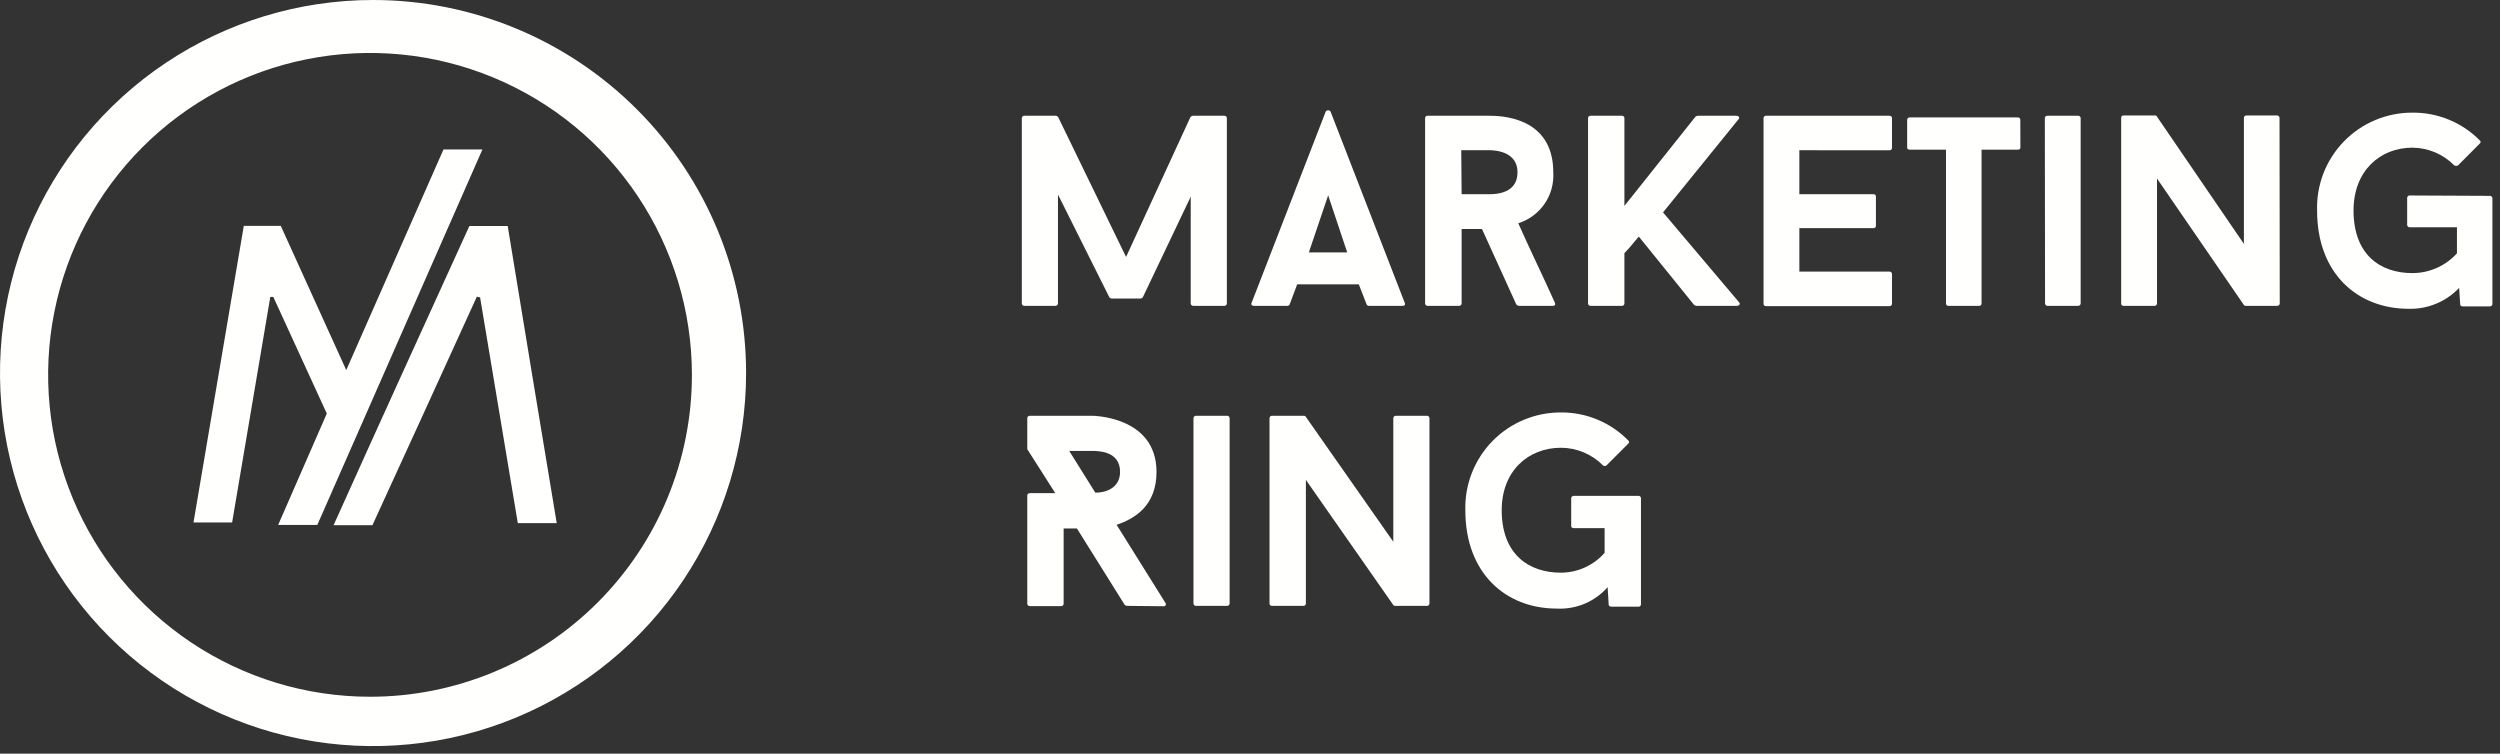 <?xml version="1.0" encoding="UTF-8"?> <svg xmlns="http://www.w3.org/2000/svg" width="136" height="41" viewBox="0 0 136 41" fill="none"><rect x="0" y="0" width="136" height="41" fill="#333333" stroke="none"/> <path d="M66.741 16.519C66.736 16.554 66.718 16.586 66.691 16.608C66.663 16.63 66.629 16.641 66.593 16.638H64.923C64.888 16.642 64.853 16.631 64.825 16.609C64.797 16.587 64.779 16.555 64.775 16.519V10.7L62.174 16.162C62.159 16.184 62.139 16.202 62.117 16.216C62.094 16.229 62.069 16.238 62.042 16.24H60.462C60.438 16.237 60.414 16.228 60.394 16.215C60.373 16.201 60.356 16.183 60.343 16.162L57.553 10.581V16.519C57.548 16.554 57.529 16.586 57.502 16.608C57.475 16.63 57.44 16.641 57.405 16.638H55.735C55.699 16.642 55.664 16.631 55.636 16.609C55.609 16.587 55.591 16.555 55.587 16.519V6.416C55.588 6.398 55.593 6.381 55.602 6.365C55.61 6.35 55.622 6.336 55.635 6.325C55.649 6.314 55.665 6.305 55.682 6.301C55.699 6.296 55.717 6.294 55.735 6.297H57.434C57.459 6.299 57.484 6.307 57.507 6.32C57.53 6.333 57.549 6.35 57.565 6.371L61.258 13.979L64.759 6.371C64.793 6.33 64.841 6.303 64.894 6.297H66.593C66.629 6.293 66.664 6.304 66.692 6.326C66.719 6.348 66.737 6.381 66.741 6.416V16.519Z" fill="#FFFFFE"></path> <path d="M73.919 15.469H70.566L70.156 16.564C70.143 16.588 70.124 16.608 70.101 16.621C70.077 16.634 70.051 16.64 70.024 16.638H68.219C68.1 16.638 68.042 16.564 68.087 16.474L72.117 6.075C72.131 6.052 72.151 6.033 72.174 6.02C72.197 6.007 72.224 6 72.251 6C72.277 6 72.304 6.007 72.327 6.02C72.35 6.033 72.37 6.052 72.384 6.075L76.418 16.474C76.463 16.564 76.418 16.638 76.299 16.638H74.465C74.44 16.638 74.416 16.631 74.395 16.618C74.374 16.605 74.357 16.587 74.346 16.564L73.919 15.469ZM71.202 13.729H73.287L72.252 10.626L71.202 13.729Z" fill="#FFFFFE"></path> <path d="M80.62 12.457H79.512V16.519C79.507 16.554 79.489 16.586 79.462 16.608C79.434 16.63 79.4 16.641 79.364 16.638H77.657C77.624 16.639 77.593 16.626 77.568 16.604C77.544 16.582 77.529 16.552 77.526 16.519V6.416C77.528 6.383 77.543 6.352 77.567 6.33C77.592 6.307 77.624 6.296 77.657 6.297H80.998C81.589 6.297 84.498 6.325 84.498 9.37C84.537 9.979 84.371 10.584 84.025 11.087C83.68 11.59 83.176 11.962 82.594 12.145C83.243 13.61 83.936 15.017 84.589 16.474C84.63 16.564 84.589 16.638 84.47 16.638H82.623C82.57 16.632 82.522 16.605 82.487 16.564L80.62 12.457ZM79.512 10.565H81.018C81.429 10.565 82.553 10.507 82.553 9.37C82.553 8.234 81.322 8.172 81.018 8.172H79.492L79.512 10.565Z" fill="#FFFFFE"></path> <path d="M90.469 11.554L94.606 16.445C94.696 16.536 94.606 16.638 94.491 16.638H92.283C92.241 16.631 92.201 16.616 92.164 16.593L89.152 12.871C88.902 13.15 88.651 13.491 88.368 13.77V16.519C88.364 16.555 88.346 16.587 88.319 16.609C88.291 16.631 88.256 16.642 88.22 16.638H86.538C86.503 16.642 86.467 16.631 86.44 16.609C86.412 16.587 86.394 16.555 86.39 16.519V6.416C86.392 6.398 86.397 6.381 86.405 6.365C86.413 6.35 86.425 6.336 86.439 6.325C86.452 6.314 86.468 6.305 86.485 6.301C86.502 6.296 86.52 6.294 86.538 6.297H88.22C88.238 6.294 88.256 6.296 88.273 6.301C88.29 6.305 88.306 6.314 88.32 6.325C88.334 6.336 88.345 6.35 88.353 6.365C88.362 6.381 88.367 6.398 88.368 6.416V11.201L92.238 6.342C92.274 6.318 92.314 6.302 92.357 6.297H94.454C94.59 6.297 94.663 6.399 94.573 6.49L90.469 11.554Z" fill="#FFFFFE"></path> <path d="M97.885 8.172V10.565H101.915C101.932 10.563 101.949 10.565 101.965 10.57C101.981 10.575 101.996 10.584 102.009 10.595C102.021 10.606 102.032 10.62 102.039 10.635C102.046 10.65 102.05 10.667 102.05 10.684V12.293C102.05 12.309 102.046 12.326 102.039 12.341C102.032 12.357 102.021 12.37 102.009 12.382C101.996 12.393 101.981 12.401 101.965 12.406C101.949 12.411 101.932 12.413 101.915 12.412H97.885V14.775H102.781C102.816 14.773 102.85 14.784 102.877 14.806C102.903 14.828 102.92 14.86 102.925 14.894V16.536C102.92 16.57 102.903 16.602 102.877 16.624C102.85 16.646 102.816 16.657 102.781 16.655H96.067C96.034 16.655 96.003 16.643 95.978 16.621C95.954 16.599 95.939 16.569 95.936 16.536V6.416C95.938 6.383 95.953 6.352 95.977 6.33C96.002 6.307 96.034 6.296 96.067 6.297H102.781C102.798 6.295 102.816 6.297 102.832 6.302C102.849 6.307 102.864 6.315 102.878 6.326C102.891 6.337 102.902 6.351 102.91 6.366C102.918 6.382 102.923 6.399 102.925 6.416V8.057C102.923 8.075 102.918 8.091 102.91 8.107C102.902 8.122 102.891 8.136 102.878 8.147C102.864 8.158 102.849 8.166 102.832 8.171C102.816 8.176 102.798 8.178 102.781 8.176L97.885 8.172Z" fill="#FFFFFE"></path> <path d="M109.909 8.041C109.909 8.098 109.852 8.143 109.762 8.143H107.796V16.519C107.795 16.536 107.792 16.552 107.785 16.567C107.778 16.582 107.768 16.596 107.756 16.607C107.743 16.618 107.729 16.626 107.713 16.632C107.698 16.637 107.681 16.64 107.665 16.638H105.994C105.978 16.64 105.961 16.637 105.946 16.632C105.93 16.626 105.916 16.618 105.903 16.607C105.891 16.596 105.881 16.582 105.874 16.567C105.867 16.552 105.863 16.536 105.863 16.519V8.143H103.897C103.807 8.143 103.75 8.098 103.75 8.041V6.502C103.752 6.485 103.757 6.468 103.766 6.453C103.774 6.438 103.786 6.424 103.799 6.414C103.813 6.403 103.829 6.395 103.846 6.39C103.862 6.386 103.88 6.385 103.897 6.387H109.758C109.775 6.385 109.792 6.386 109.809 6.39C109.826 6.395 109.842 6.403 109.855 6.414C109.869 6.424 109.881 6.438 109.889 6.453C109.898 6.468 109.903 6.485 109.905 6.502L109.909 8.041Z" fill="#FFFFFE"></path> <path d="M111.239 6.416C111.241 6.398 111.246 6.381 111.254 6.365C111.262 6.35 111.274 6.336 111.287 6.325C111.301 6.314 111.317 6.305 111.334 6.301C111.351 6.296 111.369 6.294 111.387 6.297H113.041C113.076 6.293 113.111 6.304 113.139 6.326C113.166 6.348 113.184 6.381 113.188 6.416V16.519C113.183 16.554 113.165 16.586 113.138 16.608C113.11 16.63 113.076 16.641 113.041 16.638H111.399C111.364 16.642 111.329 16.631 111.301 16.609C111.273 16.587 111.255 16.555 111.251 16.519L111.239 6.416Z" fill="#FFFFFE"></path> <path d="M124.018 16.519C124.013 16.554 123.995 16.586 123.968 16.608C123.94 16.63 123.906 16.641 123.871 16.638H122.188C122.155 16.638 122.081 16.638 122.069 16.593L117.341 9.711V16.519C117.337 16.552 117.321 16.583 117.296 16.605C117.271 16.627 117.239 16.639 117.206 16.638H115.523C115.507 16.64 115.49 16.638 115.474 16.633C115.458 16.628 115.444 16.619 115.431 16.608C115.419 16.597 115.409 16.583 115.402 16.568C115.395 16.553 115.392 16.536 115.392 16.519V6.399C115.392 6.383 115.395 6.366 115.402 6.351C115.409 6.335 115.419 6.322 115.431 6.311C115.444 6.299 115.458 6.291 115.474 6.286C115.49 6.28 115.507 6.279 115.523 6.28H117.222C117.251 6.28 117.313 6.28 117.325 6.325L122.069 13.269V6.399C122.073 6.364 122.091 6.332 122.119 6.31C122.146 6.287 122.181 6.277 122.217 6.28H123.858C123.893 6.278 123.928 6.289 123.955 6.311C123.983 6.333 124.001 6.365 124.006 6.399L124.018 16.519Z" fill="#FFFFFE"></path> <path d="M135.439 10.655C135.474 10.652 135.51 10.662 135.537 10.684C135.565 10.707 135.583 10.739 135.587 10.774V16.548C135.582 16.583 135.564 16.614 135.536 16.637C135.509 16.659 135.474 16.669 135.439 16.667H133.97C133.896 16.667 133.835 16.622 133.835 16.564L133.777 15.662C133.424 16.033 132.997 16.326 132.523 16.522C132.05 16.718 131.54 16.812 131.028 16.798C128.237 16.798 126.05 14.866 126.05 11.463C126.027 10.769 126.145 10.078 126.395 9.43C126.646 8.782 127.025 8.191 127.509 7.693C127.993 7.195 128.573 6.8 129.214 6.531C129.854 6.262 130.542 6.125 131.237 6.128C131.917 6.121 132.591 6.251 133.22 6.51C133.849 6.768 134.419 7.151 134.897 7.635C134.912 7.644 134.924 7.657 134.932 7.673C134.94 7.688 134.944 7.705 134.944 7.723C134.944 7.74 134.94 7.757 134.932 7.773C134.924 7.788 134.912 7.801 134.897 7.811L133.72 8.993C133.689 9.015 133.653 9.026 133.615 9.026C133.578 9.026 133.541 9.015 133.51 8.993C132.909 8.386 132.092 8.04 131.237 8.033C129.464 8.033 128.032 9.305 128.032 11.447C128.032 13.839 129.464 14.857 131.237 14.857C131.693 14.856 132.144 14.76 132.561 14.575C132.978 14.39 133.351 14.12 133.658 13.782V12.362H131.097C131.08 12.364 131.062 12.363 131.045 12.358C131.028 12.354 131.012 12.345 130.998 12.334C130.984 12.323 130.973 12.309 130.965 12.294C130.956 12.278 130.951 12.261 130.95 12.243V10.754C130.951 10.736 130.956 10.719 130.965 10.703C130.973 10.687 130.984 10.674 130.998 10.662C131.012 10.651 131.028 10.643 131.045 10.638C131.062 10.633 131.08 10.632 131.097 10.634L135.439 10.655Z" fill="#FFFFFE"></path> <path d="M61.314 32.959C61.264 32.957 61.217 32.937 61.182 32.902L58.585 28.749H57.862V32.852C57.861 32.87 57.856 32.887 57.847 32.903C57.839 32.919 57.828 32.932 57.814 32.944C57.8 32.955 57.784 32.963 57.767 32.968C57.75 32.972 57.732 32.974 57.715 32.972H56.032C56.014 32.974 55.997 32.972 55.98 32.968C55.962 32.963 55.947 32.955 55.933 32.944C55.919 32.932 55.907 32.919 55.899 32.903C55.891 32.887 55.886 32.87 55.884 32.852V26.947C55.886 26.93 55.891 26.912 55.899 26.897C55.907 26.881 55.919 26.867 55.933 26.856C55.947 26.845 55.962 26.837 55.98 26.832C55.997 26.827 56.014 26.826 56.032 26.828H57.407C56.902 26.044 56.385 25.219 55.884 24.436V22.737C55.888 22.701 55.906 22.669 55.934 22.647C55.962 22.625 55.997 22.614 56.032 22.618H59.401C59.401 22.618 62.914 22.618 62.914 25.675C62.914 27.493 61.749 28.215 60.743 28.548L63.403 32.803C63.416 32.821 63.423 32.842 63.425 32.863C63.426 32.885 63.421 32.907 63.41 32.925C63.399 32.944 63.383 32.959 63.363 32.969C63.343 32.979 63.322 32.983 63.3 32.98L61.314 32.959ZM59.586 26.803C60.148 26.803 60.932 26.553 60.932 25.667C60.932 24.53 59.734 24.53 59.397 24.53H58.166L59.586 26.803Z" fill="#FFFFFE"></path> <path d="M64.925 22.737C64.929 22.701 64.947 22.669 64.975 22.647C65.002 22.625 65.037 22.614 65.073 22.618H66.743C66.778 22.615 66.813 22.626 66.84 22.648C66.868 22.67 66.886 22.702 66.891 22.737V32.84C66.887 32.876 66.869 32.908 66.841 32.93C66.814 32.952 66.778 32.963 66.743 32.959H65.073C65.055 32.962 65.037 32.96 65.02 32.955C65.003 32.951 64.987 32.942 64.974 32.931C64.96 32.92 64.948 32.906 64.94 32.891C64.932 32.875 64.927 32.858 64.925 32.84V22.737Z" fill="#FFFFFE"></path> <path d="M77.762 32.84C77.76 32.858 77.755 32.875 77.747 32.891C77.739 32.906 77.727 32.92 77.713 32.931C77.7 32.942 77.684 32.951 77.667 32.955C77.65 32.96 77.632 32.962 77.614 32.959H75.915C75.886 32.959 75.813 32.959 75.796 32.914L71.04 26.106V32.84C71.038 32.858 71.033 32.875 71.025 32.891C71.017 32.906 71.005 32.92 70.991 32.931C70.978 32.942 70.962 32.951 70.945 32.955C70.927 32.96 70.91 32.962 70.892 32.959H69.193C69.16 32.96 69.128 32.949 69.103 32.926C69.079 32.904 69.064 32.873 69.062 32.84V22.737C69.065 22.704 69.08 22.674 69.104 22.652C69.129 22.63 69.16 22.617 69.193 22.618H70.909C70.937 22.618 71.011 22.618 71.028 22.663L75.796 29.471V22.737C75.801 22.702 75.819 22.67 75.847 22.648C75.874 22.626 75.909 22.615 75.944 22.618H77.614C77.65 22.614 77.685 22.625 77.712 22.647C77.74 22.669 77.758 22.701 77.762 22.737V32.84Z" fill="#FFFFFE"></path> <path d="M89.138 26.976C89.171 26.975 89.203 26.986 89.227 27.009C89.252 27.031 89.267 27.062 89.269 27.095V32.885C89.266 32.918 89.251 32.948 89.226 32.97C89.202 32.992 89.17 33.005 89.138 33.004H87.66C87.586 33.004 87.513 32.959 87.513 32.902L87.455 31.942C87.112 32.331 86.686 32.639 86.208 32.841C85.729 33.042 85.212 33.133 84.693 33.107C81.898 33.107 79.715 31.17 79.715 27.772C79.694 27.077 79.814 26.385 80.066 25.737C80.318 25.09 80.698 24.499 81.183 24.001C81.668 23.503 82.249 23.108 82.89 22.84C83.531 22.571 84.22 22.434 84.915 22.437C85.596 22.432 86.271 22.564 86.9 22.826C87.529 23.087 88.099 23.473 88.575 23.959C88.59 23.969 88.602 23.983 88.61 23.998C88.618 24.013 88.622 24.03 88.622 24.048C88.622 24.065 88.618 24.082 88.61 24.098C88.602 24.113 88.59 24.126 88.575 24.136L87.394 25.318C87.367 25.34 87.334 25.352 87.299 25.352C87.265 25.352 87.231 25.34 87.205 25.318C86.905 25.015 86.548 24.775 86.155 24.61C85.762 24.445 85.341 24.359 84.915 24.358C83.142 24.358 81.693 25.613 81.693 27.756C81.693 30.136 83.142 31.154 84.915 31.154C85.365 31.152 85.809 31.055 86.219 30.869C86.628 30.683 86.994 30.412 87.291 30.074V28.732H85.621C85.534 28.732 85.473 28.687 85.473 28.626V27.095C85.477 27.06 85.495 27.027 85.522 27.005C85.55 26.983 85.585 26.972 85.621 26.976H89.138Z" fill="#FFFFFE"></path> <path d="M20.293 0C16.28 0 12.356 1.19 9.019 3.42C5.682 5.65 3.081 8.819 1.545 12.527C0.009 16.236 -0.393 20.316 0.39 24.253C1.173 28.189 3.106 31.805 5.944 34.643C8.782 37.481 12.398 39.414 16.334 40.197C20.271 40.98 24.351 40.578 28.059 39.042C31.767 37.506 34.937 34.905 37.167 31.568C39.397 28.231 40.587 24.307 40.587 20.293C40.587 14.911 38.449 9.75 34.643 5.944C30.837 2.138 25.676 0 20.293 0V0ZM20.129 37.903C16.666 37.903 13.28 36.876 10.401 34.952C7.521 33.028 5.277 30.293 3.951 27.093C2.626 23.893 2.279 20.372 2.955 16.976C3.63 13.579 5.298 10.459 7.747 8.01C10.196 5.561 13.316 3.893 16.713 3.217C20.11 2.542 23.631 2.888 26.831 4.214C30.03 5.539 32.765 7.784 34.689 10.663C36.613 13.543 37.64 16.929 37.64 20.392C37.641 22.692 37.188 24.969 36.309 27.094C35.429 29.218 34.139 31.149 32.513 32.775C30.887 34.401 28.956 35.691 26.831 36.571C24.706 37.451 22.429 37.904 20.129 37.903Z" fill="#FFFFFE"></path> <path d="M26.244 8.13C23.234 14.969 20.24 21.779 17.261 28.558H15.131L17.778 22.497C16.805 20.371 15.836 18.262 14.868 16.153H14.704C14.014 20.22 13.329 24.291 12.627 28.423H10.526C11.434 23.05 12.347 17.671 13.263 12.287H15.274L18.836 20.133L24.126 8.13H26.244Z" fill="#FFFFFE"></path> <path d="M30.286 28.46H28.169C27.485 24.356 26.801 20.262 26.117 16.177L25.94 16.14C24.055 20.282 22.162 24.426 20.26 28.571H18.147C20.609 23.092 23.072 17.7 25.534 12.295H27.619C28.497 17.675 29.387 23.039 30.286 28.46Z" fill="#FFFFFE"></path> </svg> 